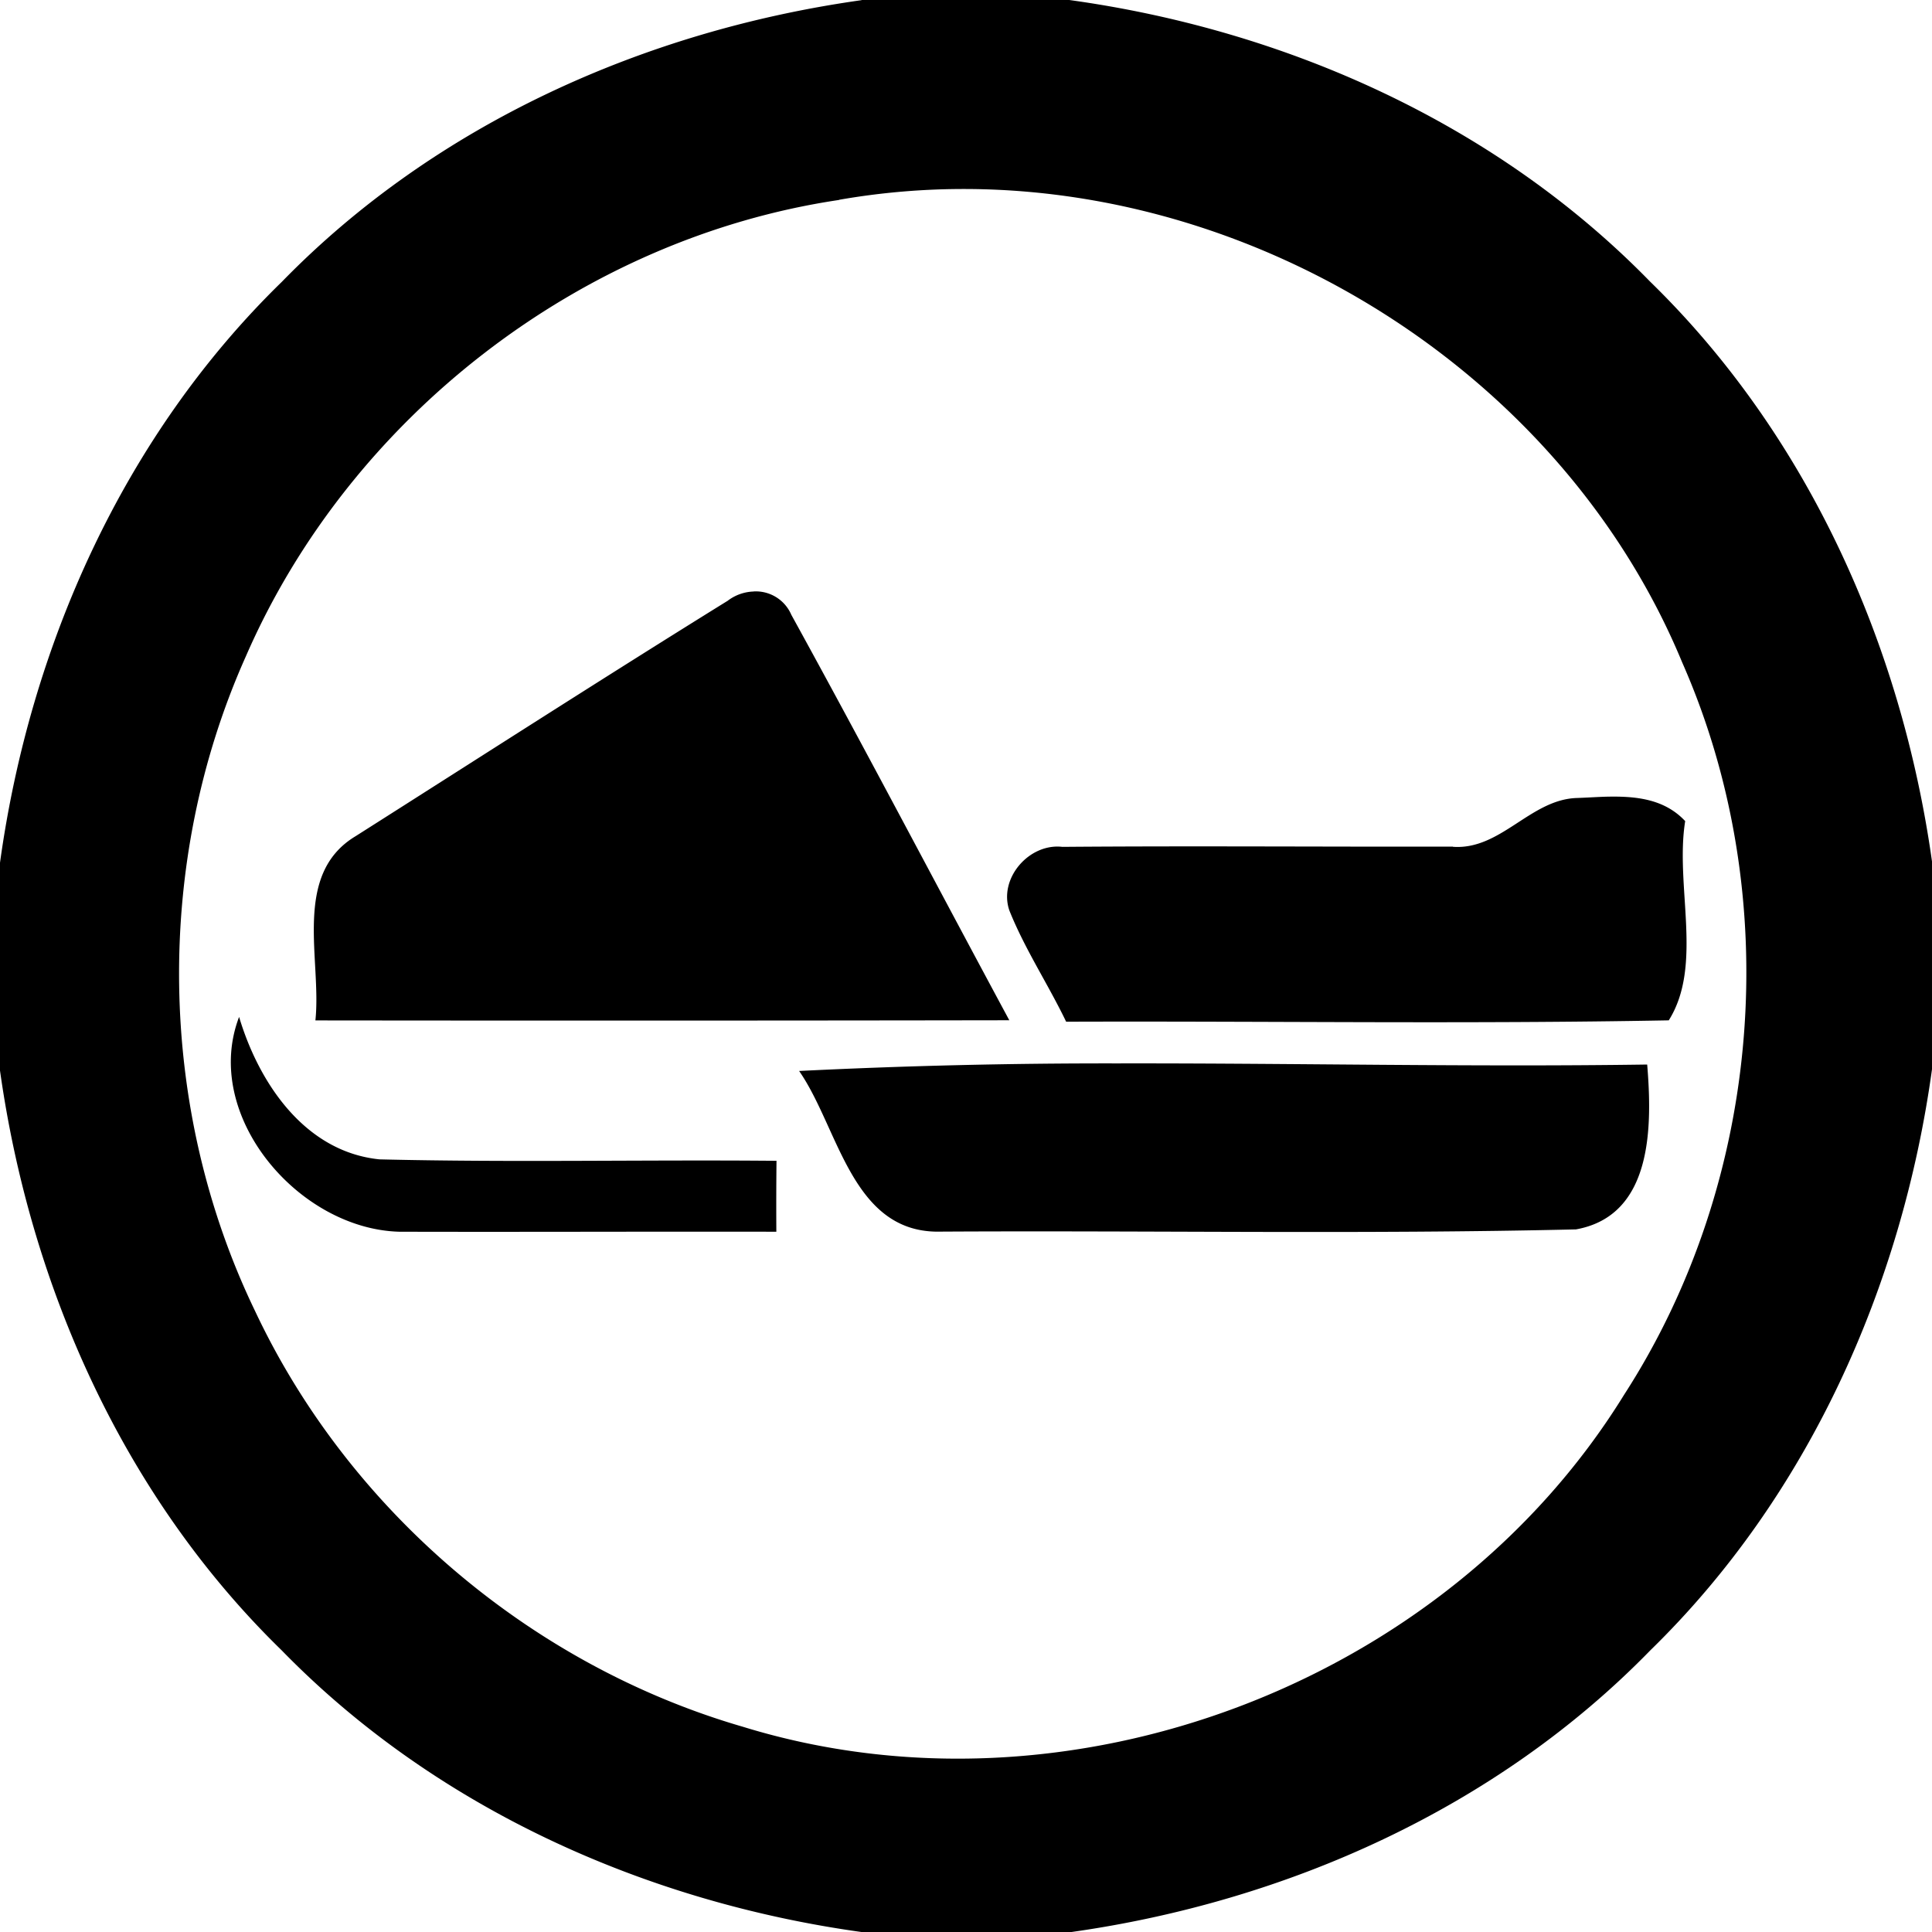 <svg xmlns="http://www.w3.org/2000/svg" width="24" height="24"><path d="M10.703 0v.002C8.013.38 5.41 1.542 3.502 3.5 1.539 5.412.372 8.023 0 10.717v2.582c.378 2.688 1.54 5.294 3.498 7.201 1.912 1.962 4.523 3.13 7.217 3.502h2.582c2.689-.378 5.296-1.542 7.205-3.502 1.961-1.912 3.126-4.523 3.498-7.217v-2.582c-.378-2.688-1.542-5.294-3.502-7.203C18.586 1.537 15.978.372 13.283 0zm1.328 2.348c3.753.024 7.416 2.379 8.865 5.879 1.282 2.907 1.003 6.433-.722 9.101-2.217 3.592-6.907 5.367-10.944 4.123-2.63-.763-4.896-2.686-6.062-5.166-1.217-2.522-1.258-5.573-.115-8.129 1.292-2.972 4.162-5.195 7.37-5.672v-.002a9 9 0 0 1 1.608-.134m-2.668 5a.56.56 0 0 0-.33.12v-.001c-1.547.959-3.077 1.944-4.615 2.92-.793.477-.42 1.533-.5 2.289q4.31.005 8.62-.002c-.904-1.678-1.789-3.367-2.708-5.037a.48.48 0 0 0-.467-.29m10.582 2.55c-.12.004-.241.012-.357.016-.578.018-.946.65-1.541.606l.002-.002c-1.616.003-3.236-.01-4.852.003-.413-.048-.796.393-.658.791.193.482.481.915.705 1.381 2.495-.009 4.992.03 7.486-.017.431-.684.075-1.673.204-2.475-.264-.282-.627-.312-.989-.303M2.97 12.633c-.466 1.222.736 2.634 1.99 2.668 1.561.004 3.123-.003 4.684 0a52 52 0 0 1 .002-.881c-1.644-.015-3.29.022-4.932-.018-.927-.094-1.498-.947-1.744-1.77m10.902.578a77 77 0 0 0-3.945.094c.487.7.649 1.983 1.707 1.996 2.647-.016 5.3.034 7.943-.028.96-.172.947-1.291.885-2.048-2.193.032-4.394-.018-6.59-.014"/></svg>